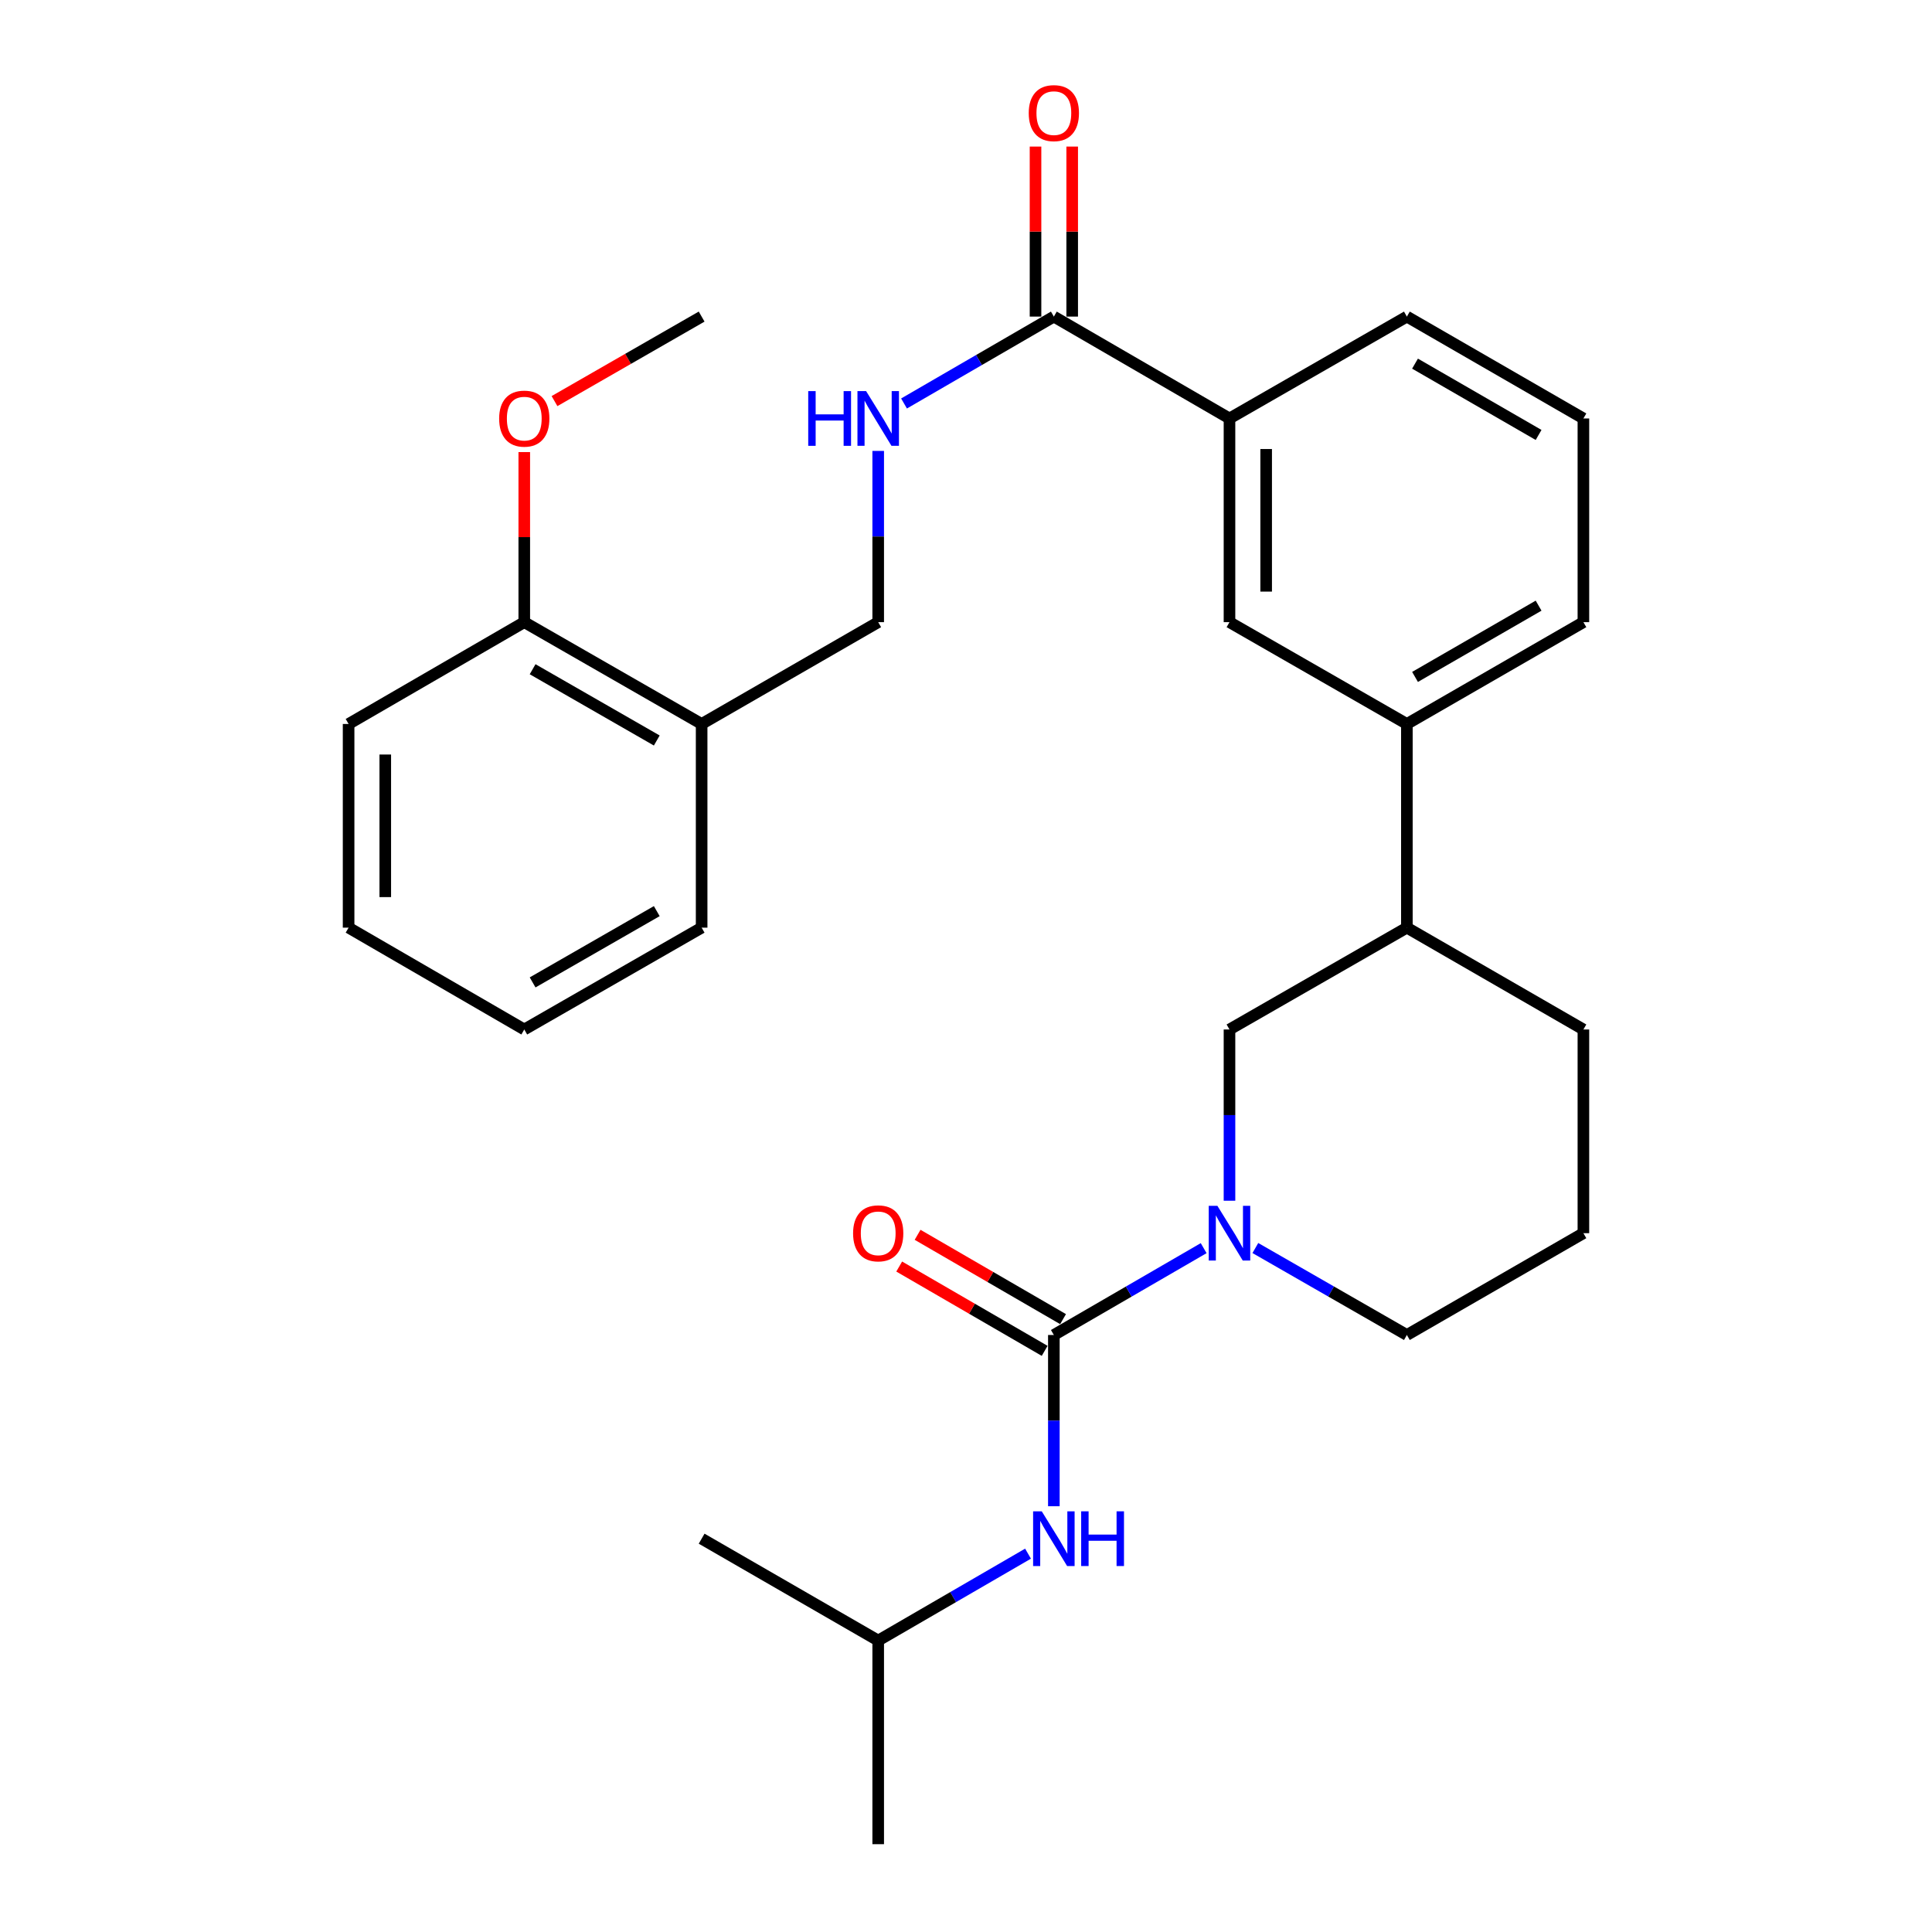 <?xml version='1.0' encoding='iso-8859-1'?>
<svg version='1.1' baseProfile='full'
              xmlns='http://www.w3.org/2000/svg'
                      xmlns:rdkit='http://www.rdkit.org/xml'
                      xmlns:xlink='http://www.w3.org/1999/xlink'
                  xml:space='preserve'
width='1000px' height='1000px' viewBox='0 0 1000 1000'>
<!-- END OF HEADER -->
<rect style='opacity:1.0;fill:#FFFFFF;stroke:none' width='1000' height='1000' x='0' y='0'> </rect>
<path class='bond-0' d='M 545.474,690.99 L 584.244,668.515' style='fill:none;fill-rule:evenodd;stroke:#000000;stroke-width:6px;stroke-linecap:butt;stroke-linejoin:miter;stroke-opacity:1' />
<path class='bond-0' d='M 584.244,668.515 L 623.014,646.04' style='fill:none;fill-rule:evenodd;stroke:#0000FF;stroke-width:6px;stroke-linecap:butt;stroke-linejoin:miter;stroke-opacity:1' />
<path class='bond-2' d='M 545.474,690.99 L 545.474,735.306' style='fill:none;fill-rule:evenodd;stroke:#000000;stroke-width:6px;stroke-linecap:butt;stroke-linejoin:miter;stroke-opacity:1' />
<path class='bond-2' d='M 545.474,735.306 L 545.474,779.623' style='fill:none;fill-rule:evenodd;stroke:#0000FF;stroke-width:6px;stroke-linecap:butt;stroke-linejoin:miter;stroke-opacity:1' />
<path class='bond-10' d='M 550.234,682.778 L 512.589,660.958' style='fill:none;fill-rule:evenodd;stroke:#000000;stroke-width:6px;stroke-linecap:butt;stroke-linejoin:miter;stroke-opacity:1' />
<path class='bond-10' d='M 512.589,660.958 L 474.944,639.137' style='fill:none;fill-rule:evenodd;stroke:#FF0000;stroke-width:6px;stroke-linecap:butt;stroke-linejoin:miter;stroke-opacity:1' />
<path class='bond-10' d='M 540.715,699.201 L 503.07,677.381' style='fill:none;fill-rule:evenodd;stroke:#000000;stroke-width:6px;stroke-linecap:butt;stroke-linejoin:miter;stroke-opacity:1' />
<path class='bond-10' d='M 503.07,677.381 L 465.425,655.561' style='fill:none;fill-rule:evenodd;stroke:#FF0000;stroke-width:6px;stroke-linecap:butt;stroke-linejoin:miter;stroke-opacity:1' />
<path class='bond-3' d='M 636.381,621.495 L 636.381,577.179' style='fill:none;fill-rule:evenodd;stroke:#0000FF;stroke-width:6px;stroke-linecap:butt;stroke-linejoin:miter;stroke-opacity:1' />
<path class='bond-3' d='M 636.381,577.179 L 636.381,532.862' style='fill:none;fill-rule:evenodd;stroke:#000000;stroke-width:6px;stroke-linecap:butt;stroke-linejoin:miter;stroke-opacity:1' />
<path class='bond-14' d='M 649.768,645.975 L 688.981,668.482' style='fill:none;fill-rule:evenodd;stroke:#0000FF;stroke-width:6px;stroke-linecap:butt;stroke-linejoin:miter;stroke-opacity:1' />
<path class='bond-14' d='M 688.981,668.482 L 728.195,690.99' style='fill:none;fill-rule:evenodd;stroke:#000000;stroke-width:6px;stroke-linecap:butt;stroke-linejoin:miter;stroke-opacity:1' />
<path class='bond-1' d='M 545.474,163.867 L 636.381,216.597' style='fill:none;fill-rule:evenodd;stroke:#000000;stroke-width:6px;stroke-linecap:butt;stroke-linejoin:miter;stroke-opacity:1' />
<path class='bond-4' d='M 545.474,163.867 L 506.7,186.356' style='fill:none;fill-rule:evenodd;stroke:#000000;stroke-width:6px;stroke-linecap:butt;stroke-linejoin:miter;stroke-opacity:1' />
<path class='bond-4' d='M 506.7,186.356 L 467.925,208.844' style='fill:none;fill-rule:evenodd;stroke:#0000FF;stroke-width:6px;stroke-linecap:butt;stroke-linejoin:miter;stroke-opacity:1' />
<path class='bond-12' d='M 554.966,163.867 L 554.966,119.866' style='fill:none;fill-rule:evenodd;stroke:#000000;stroke-width:6px;stroke-linecap:butt;stroke-linejoin:miter;stroke-opacity:1' />
<path class='bond-12' d='M 554.966,119.866 L 554.966,75.865' style='fill:none;fill-rule:evenodd;stroke:#FF0000;stroke-width:6px;stroke-linecap:butt;stroke-linejoin:miter;stroke-opacity:1' />
<path class='bond-12' d='M 535.983,163.867 L 535.983,119.866' style='fill:none;fill-rule:evenodd;stroke:#000000;stroke-width:6px;stroke-linecap:butt;stroke-linejoin:miter;stroke-opacity:1' />
<path class='bond-12' d='M 535.983,119.866 L 535.983,75.865' style='fill:none;fill-rule:evenodd;stroke:#FF0000;stroke-width:6px;stroke-linecap:butt;stroke-linejoin:miter;stroke-opacity:1' />
<path class='bond-16' d='M 532.107,804.171 L 493.332,826.66' style='fill:none;fill-rule:evenodd;stroke:#0000FF;stroke-width:6px;stroke-linecap:butt;stroke-linejoin:miter;stroke-opacity:1' />
<path class='bond-16' d='M 493.332,826.66 L 454.557,849.148' style='fill:none;fill-rule:evenodd;stroke:#000000;stroke-width:6px;stroke-linecap:butt;stroke-linejoin:miter;stroke-opacity:1' />
<path class='bond-8' d='M 636.381,532.862 L 728.195,480.153' style='fill:none;fill-rule:evenodd;stroke:#000000;stroke-width:6px;stroke-linecap:butt;stroke-linejoin:miter;stroke-opacity:1' />
<path class='bond-11' d='M 454.557,233.393 L 454.557,277.71' style='fill:none;fill-rule:evenodd;stroke:#0000FF;stroke-width:6px;stroke-linecap:butt;stroke-linejoin:miter;stroke-opacity:1' />
<path class='bond-11' d='M 454.557,277.71 L 454.557,322.026' style='fill:none;fill-rule:evenodd;stroke:#000000;stroke-width:6px;stroke-linecap:butt;stroke-linejoin:miter;stroke-opacity:1' />
<path class='bond-5' d='M 636.381,216.597 L 636.381,322.026' style='fill:none;fill-rule:evenodd;stroke:#000000;stroke-width:6px;stroke-linecap:butt;stroke-linejoin:miter;stroke-opacity:1' />
<path class='bond-5' d='M 655.364,232.412 L 655.364,306.212' style='fill:none;fill-rule:evenodd;stroke:#000000;stroke-width:6px;stroke-linecap:butt;stroke-linejoin:miter;stroke-opacity:1' />
<path class='bond-30' d='M 636.381,216.597 L 728.195,163.867' style='fill:none;fill-rule:evenodd;stroke:#000000;stroke-width:6px;stroke-linecap:butt;stroke-linejoin:miter;stroke-opacity:1' />
<path class='bond-6' d='M 636.381,322.026 L 728.195,374.725' style='fill:none;fill-rule:evenodd;stroke:#000000;stroke-width:6px;stroke-linecap:butt;stroke-linejoin:miter;stroke-opacity:1' />
<path class='bond-7' d='M 728.195,374.725 L 728.195,480.153' style='fill:none;fill-rule:evenodd;stroke:#000000;stroke-width:6px;stroke-linecap:butt;stroke-linejoin:miter;stroke-opacity:1' />
<path class='bond-18' d='M 728.195,374.725 L 819.566,322.026' style='fill:none;fill-rule:evenodd;stroke:#000000;stroke-width:6px;stroke-linecap:butt;stroke-linejoin:miter;stroke-opacity:1' />
<path class='bond-18' d='M 732.417,350.376 L 796.376,313.487' style='fill:none;fill-rule:evenodd;stroke:#000000;stroke-width:6px;stroke-linecap:butt;stroke-linejoin:miter;stroke-opacity:1' />
<path class='bond-29' d='M 728.195,480.153 L 819.566,532.862' style='fill:none;fill-rule:evenodd;stroke:#000000;stroke-width:6px;stroke-linecap:butt;stroke-linejoin:miter;stroke-opacity:1' />
<path class='bond-9' d='M 363.165,374.725 L 454.557,322.026' style='fill:none;fill-rule:evenodd;stroke:#000000;stroke-width:6px;stroke-linecap:butt;stroke-linejoin:miter;stroke-opacity:1' />
<path class='bond-13' d='M 363.165,374.725 L 271.362,322.026' style='fill:none;fill-rule:evenodd;stroke:#000000;stroke-width:6px;stroke-linecap:butt;stroke-linejoin:miter;stroke-opacity:1' />
<path class='bond-13' d='M 339.944,383.283 L 275.682,346.394' style='fill:none;fill-rule:evenodd;stroke:#000000;stroke-width:6px;stroke-linecap:butt;stroke-linejoin:miter;stroke-opacity:1' />
<path class='bond-22' d='M 363.165,374.725 L 363.165,480.153' style='fill:none;fill-rule:evenodd;stroke:#000000;stroke-width:6px;stroke-linecap:butt;stroke-linejoin:miter;stroke-opacity:1' />
<path class='bond-15' d='M 271.362,322.026 L 271.362,278.01' style='fill:none;fill-rule:evenodd;stroke:#000000;stroke-width:6px;stroke-linecap:butt;stroke-linejoin:miter;stroke-opacity:1' />
<path class='bond-15' d='M 271.362,278.01 L 271.362,233.993' style='fill:none;fill-rule:evenodd;stroke:#FF0000;stroke-width:6px;stroke-linecap:butt;stroke-linejoin:miter;stroke-opacity:1' />
<path class='bond-23' d='M 271.362,322.026 L 180.434,374.725' style='fill:none;fill-rule:evenodd;stroke:#000000;stroke-width:6px;stroke-linecap:butt;stroke-linejoin:miter;stroke-opacity:1' />
<path class='bond-19' d='M 728.195,690.99 L 819.566,638.291' style='fill:none;fill-rule:evenodd;stroke:#000000;stroke-width:6px;stroke-linecap:butt;stroke-linejoin:miter;stroke-opacity:1' />
<path class='bond-24' d='M 287.009,207.61 L 325.087,185.739' style='fill:none;fill-rule:evenodd;stroke:#FF0000;stroke-width:6px;stroke-linecap:butt;stroke-linejoin:miter;stroke-opacity:1' />
<path class='bond-24' d='M 325.087,185.739 L 363.165,163.867' style='fill:none;fill-rule:evenodd;stroke:#000000;stroke-width:6px;stroke-linecap:butt;stroke-linejoin:miter;stroke-opacity:1' />
<path class='bond-25' d='M 454.557,849.148 L 363.165,796.418' style='fill:none;fill-rule:evenodd;stroke:#000000;stroke-width:6px;stroke-linecap:butt;stroke-linejoin:miter;stroke-opacity:1' />
<path class='bond-26' d='M 454.557,849.148 L 454.557,954.545' style='fill:none;fill-rule:evenodd;stroke:#000000;stroke-width:6px;stroke-linecap:butt;stroke-linejoin:miter;stroke-opacity:1' />
<path class='bond-17' d='M 728.195,163.867 L 819.566,216.597' style='fill:none;fill-rule:evenodd;stroke:#000000;stroke-width:6px;stroke-linecap:butt;stroke-linejoin:miter;stroke-opacity:1' />
<path class='bond-17' d='M 732.412,188.218 L 796.372,225.129' style='fill:none;fill-rule:evenodd;stroke:#000000;stroke-width:6px;stroke-linecap:butt;stroke-linejoin:miter;stroke-opacity:1' />
<path class='bond-20' d='M 819.566,322.026 L 819.566,216.597' style='fill:none;fill-rule:evenodd;stroke:#000000;stroke-width:6px;stroke-linecap:butt;stroke-linejoin:miter;stroke-opacity:1' />
<path class='bond-21' d='M 819.566,638.291 L 819.566,532.862' style='fill:none;fill-rule:evenodd;stroke:#000000;stroke-width:6px;stroke-linecap:butt;stroke-linejoin:miter;stroke-opacity:1' />
<path class='bond-27' d='M 363.165,480.153 L 271.362,532.862' style='fill:none;fill-rule:evenodd;stroke:#000000;stroke-width:6px;stroke-linecap:butt;stroke-linejoin:miter;stroke-opacity:1' />
<path class='bond-27' d='M 339.943,471.597 L 275.681,508.494' style='fill:none;fill-rule:evenodd;stroke:#000000;stroke-width:6px;stroke-linecap:butt;stroke-linejoin:miter;stroke-opacity:1' />
<path class='bond-31' d='M 180.434,374.725 L 180.434,480.153' style='fill:none;fill-rule:evenodd;stroke:#000000;stroke-width:6px;stroke-linecap:butt;stroke-linejoin:miter;stroke-opacity:1' />
<path class='bond-31' d='M 199.417,390.539 L 199.417,464.339' style='fill:none;fill-rule:evenodd;stroke:#000000;stroke-width:6px;stroke-linecap:butt;stroke-linejoin:miter;stroke-opacity:1' />
<path class='bond-28' d='M 271.362,532.862 L 180.434,480.153' style='fill:none;fill-rule:evenodd;stroke:#000000;stroke-width:6px;stroke-linecap:butt;stroke-linejoin:miter;stroke-opacity:1' />
<path  class='atom-1' d='M 630.121 624.131
L 639.401 639.131
Q 640.321 640.611, 641.801 643.291
Q 643.281 645.971, 643.361 646.131
L 643.361 624.131
L 647.121 624.131
L 647.121 652.451
L 643.241 652.451
L 633.281 636.051
Q 632.121 634.131, 630.881 631.931
Q 629.681 629.731, 629.321 629.051
L 629.321 652.451
L 625.641 652.451
L 625.641 624.131
L 630.121 624.131
' fill='#0000FF'/>
<path  class='atom-3' d='M 539.214 782.258
L 548.494 797.258
Q 549.414 798.738, 550.894 801.418
Q 552.374 804.098, 552.454 804.258
L 552.454 782.258
L 556.214 782.258
L 556.214 810.578
L 552.334 810.578
L 542.374 794.178
Q 541.214 792.258, 539.974 790.058
Q 538.774 787.858, 538.414 787.178
L 538.414 810.578
L 534.734 810.578
L 534.734 782.258
L 539.214 782.258
' fill='#0000FF'/>
<path  class='atom-3' d='M 559.614 782.258
L 563.454 782.258
L 563.454 794.298
L 577.934 794.298
L 577.934 782.258
L 581.774 782.258
L 581.774 810.578
L 577.934 810.578
L 577.934 797.498
L 563.454 797.498
L 563.454 810.578
L 559.614 810.578
L 559.614 782.258
' fill='#0000FF'/>
<path  class='atom-5' d='M 418.337 202.437
L 422.177 202.437
L 422.177 214.477
L 436.657 214.477
L 436.657 202.437
L 440.497 202.437
L 440.497 230.757
L 436.657 230.757
L 436.657 217.677
L 422.177 217.677
L 422.177 230.757
L 418.337 230.757
L 418.337 202.437
' fill='#0000FF'/>
<path  class='atom-5' d='M 448.297 202.437
L 457.577 217.437
Q 458.497 218.917, 459.977 221.597
Q 461.457 224.277, 461.537 224.437
L 461.537 202.437
L 465.297 202.437
L 465.297 230.757
L 461.417 230.757
L 451.457 214.357
Q 450.297 212.437, 449.057 210.237
Q 447.857 208.037, 447.497 207.357
L 447.497 230.757
L 443.817 230.757
L 443.817 202.437
L 448.297 202.437
' fill='#0000FF'/>
<path  class='atom-11' d='M 441.557 638.371
Q 441.557 631.571, 444.917 627.771
Q 448.277 623.971, 454.557 623.971
Q 460.837 623.971, 464.197 627.771
Q 467.557 631.571, 467.557 638.371
Q 467.557 645.251, 464.157 649.171
Q 460.757 653.051, 454.557 653.051
Q 448.317 653.051, 444.917 649.171
Q 441.557 645.291, 441.557 638.371
M 454.557 649.851
Q 458.877 649.851, 461.197 646.971
Q 463.557 644.051, 463.557 638.371
Q 463.557 632.811, 461.197 630.011
Q 458.877 627.171, 454.557 627.171
Q 450.237 627.171, 447.877 629.971
Q 445.557 632.771, 445.557 638.371
Q 445.557 644.091, 447.877 646.971
Q 450.237 649.851, 454.557 649.851
' fill='#FF0000'/>
<path  class='atom-13' d='M 532.474 58.55
Q 532.474 51.75, 535.834 47.95
Q 539.194 44.15, 545.474 44.15
Q 551.754 44.15, 555.114 47.95
Q 558.474 51.75, 558.474 58.55
Q 558.474 65.43, 555.074 69.35
Q 551.674 73.23, 545.474 73.23
Q 539.234 73.23, 535.834 69.35
Q 532.474 65.47, 532.474 58.55
M 545.474 70.03
Q 549.794 70.03, 552.114 67.15
Q 554.474 64.23, 554.474 58.55
Q 554.474 52.99, 552.114 50.19
Q 549.794 47.35, 545.474 47.35
Q 541.154 47.35, 538.794 50.15
Q 536.474 52.95, 536.474 58.55
Q 536.474 64.27, 538.794 67.15
Q 541.154 70.03, 545.474 70.03
' fill='#FF0000'/>
<path  class='atom-16' d='M 258.362 216.677
Q 258.362 209.877, 261.722 206.077
Q 265.082 202.277, 271.362 202.277
Q 277.642 202.277, 281.002 206.077
Q 284.362 209.877, 284.362 216.677
Q 284.362 223.557, 280.962 227.477
Q 277.562 231.357, 271.362 231.357
Q 265.122 231.357, 261.722 227.477
Q 258.362 223.597, 258.362 216.677
M 271.362 228.157
Q 275.682 228.157, 278.002 225.277
Q 280.362 222.357, 280.362 216.677
Q 280.362 211.117, 278.002 208.317
Q 275.682 205.477, 271.362 205.477
Q 267.042 205.477, 264.682 208.277
Q 262.362 211.077, 262.362 216.677
Q 262.362 222.397, 264.682 225.277
Q 267.042 228.157, 271.362 228.157
' fill='#FF0000'/>
</svg>
